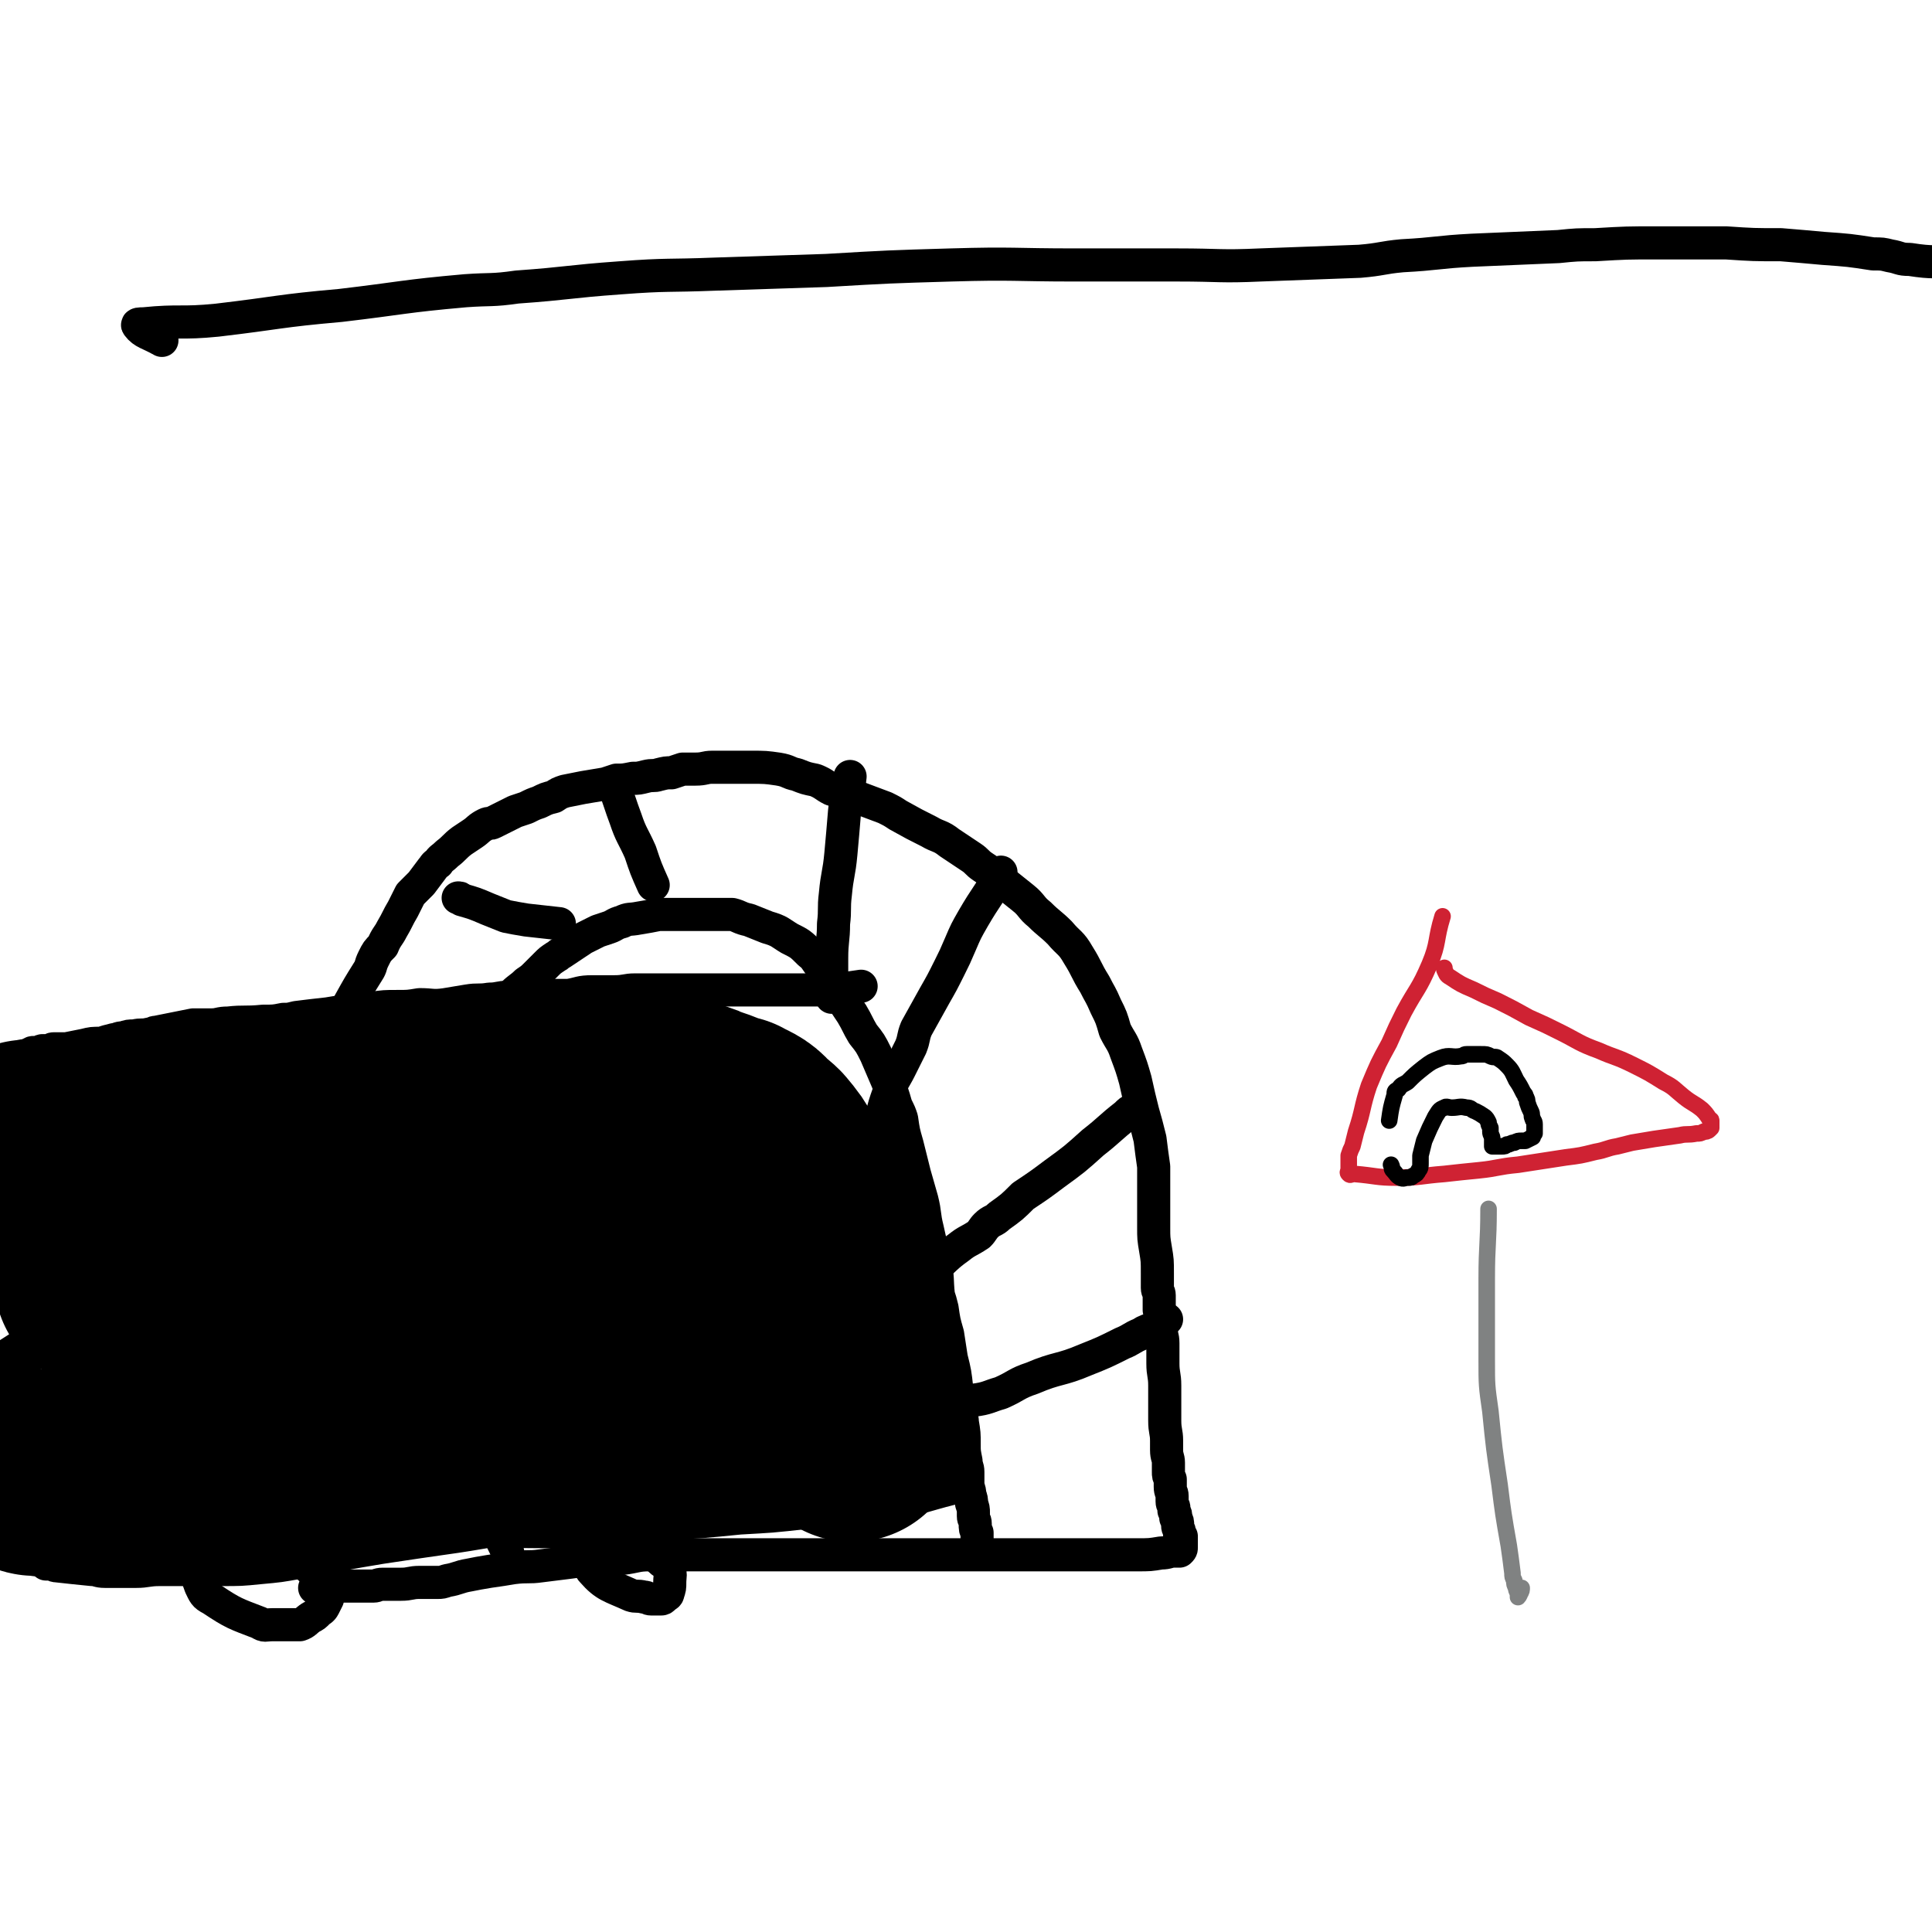<svg viewBox='0 0 1050 1050' version='1.1' xmlns='http://www.w3.org/2000/svg' xmlns:xlink='http://www.w3.org/1999/xlink'><g fill='none' stroke='#000000' stroke-width='18' stroke-linecap='round' stroke-linejoin='round'><path d='M169,849c0,0 0,0 0,0 0,-7 0,-7 0,-13 0,-12 0,-12 0,-23 0,-10 0,-10 0,-19 -1,-12 -1,-12 -1,-24 0,-9 0,-9 0,-18 0,-7 0,-7 0,-15 0,-13 0,-13 0,-26 0,-4 0,-4 0,-9 0,-7 0,-7 0,-14 0,-8 1,-7 2,-15 1,-9 0,-9 1,-19 0,-7 1,-7 1,-14 0,-6 0,-6 1,-12 0,-4 0,-4 0,-9 0,-7 0,-7 0,-13 0,-3 1,-3 1,-5 1,-9 0,-9 2,-17 1,-7 2,-7 4,-14 2,-6 2,-6 4,-11 2,-5 2,-5 4,-9 1,-3 1,-3 2,-5 5,-9 5,-9 10,-17 2,-3 1,-3 3,-7 2,-4 2,-4 5,-7 2,-5 3,-5 5,-9 3,-5 3,-6 6,-11 2,-4 2,-4 4,-8 3,-3 3,-3 6,-6 3,-4 3,-4 6,-8 1,-1 1,-2 3,-3 2,-3 2,-2 5,-5 4,-3 4,-4 8,-7 3,-2 3,-2 6,-4 3,-2 3,-3 7,-5 2,-1 2,0 4,-1 6,-3 6,-3 12,-6 3,-1 3,-1 6,-2 4,-2 4,-2 7,-3 4,-2 4,-2 8,-3 3,-2 3,-2 6,-3 5,-1 5,-1 10,-2 6,-1 6,-1 12,-2 3,-1 3,-1 6,-2 4,0 4,0 9,-1 3,0 3,0 7,-1 4,-1 4,0 7,-1 4,-1 4,-1 7,-1 3,-1 3,-1 6,-2 4,0 4,0 7,0 5,0 5,-1 9,-1 8,0 8,0 15,0 3,0 3,0 6,0 8,0 8,0 15,1 6,1 5,2 10,3 5,2 5,2 10,3 5,2 5,3 9,5 6,2 7,2 13,4 8,3 8,3 16,6 4,2 4,2 7,4 9,5 9,5 17,9 5,3 6,2 11,6 6,4 6,4 12,8 3,2 3,3 6,5 6,4 6,4 12,9 5,4 5,4 10,8 5,4 4,5 9,9 5,5 6,5 11,10 5,6 6,5 10,12 5,8 4,8 9,16 3,6 3,5 6,12 3,6 3,6 5,13 3,6 4,6 6,12 3,8 3,8 5,15 2,9 2,9 4,17 2,7 2,7 4,15 1,8 1,8 2,15 0,3 0,3 0,6 0,7 0,7 0,15 0,6 0,6 0,12 0,6 0,6 1,12 1,6 1,6 1,13 0,4 0,4 0,8 0,2 1,2 1,4 0,4 0,4 0,8 1,3 1,3 1,7 0,2 0,2 0,3 0,4 1,4 1,8 0,5 0,5 0,11 0,6 1,6 1,12 0,6 0,6 0,11 0,4 0,4 0,8 0,6 1,6 1,11 0,3 0,3 0,5 0,4 1,4 1,7 0,3 0,3 0,5 0,2 0,2 1,4 0,0 0,0 0,1 0,2 0,2 0,3 0,3 1,3 1,5 0,2 0,2 0,3 0,2 1,2 1,4 0,0 0,0 0,1 1,2 1,2 1,4 1,2 1,2 1,4 0,2 1,2 1,4 0,1 0,1 1,2 0,1 0,1 0,2 0,1 0,1 0,3 0,0 0,0 0,1 0,1 0,1 -1,2 -1,0 -1,0 -3,0 -3,0 -3,1 -7,1 -6,1 -6,1 -13,1 -2,0 -2,0 -4,0 -5,0 -5,0 -11,0 -6,0 -6,0 -13,0 -9,0 -9,0 -17,0 -9,0 -9,0 -18,0 -8,0 -8,0 -16,0 -6,0 -6,0 -13,0 -8,0 -8,0 -16,0 -5,0 -5,0 -11,0 -13,0 -13,0 -27,0 -11,0 -11,0 -22,0 -10,0 -10,0 -20,0 -9,0 -9,0 -17,0 -9,0 -9,0 -17,0 -8,0 -8,0 -16,0 -8,0 -8,0 -15,0 -6,0 -6,0 -12,0 -7,0 -7,1 -15,2 -7,0 -7,0 -14,1 -7,0 -7,0 -14,1 -8,1 -8,1 -16,2 -7,1 -7,0 -15,1 -6,1 -6,1 -13,2 -6,1 -6,1 -11,2 -6,1 -6,2 -12,3 -3,1 -3,1 -5,1 -5,0 -5,0 -10,0 -5,0 -5,1 -10,1 -3,0 -3,0 -7,0 -2,0 -2,0 -3,0 -3,0 -3,1 -5,1 -3,0 -3,0 -5,0 -2,0 -2,0 -4,0 -2,0 -2,0 -4,0 -1,0 -1,0 -3,0 -2,0 -2,0 -3,0 -1,0 -1,0 -2,0 -1,0 -1,0 -1,0 -1,0 -1,0 -1,0 -1,0 -1,0 -2,0 0,0 0,0 0,0 -1,0 -1,1 -1,1 -1,1 -1,0 -1,0 -1,0 -1,0 -1,0 -1,0 -1,0 -1,0 -1,0 -1,0 -1,0 -1,0 -1,0 -1,0 -1,0 -1,0 -1,0 0,0 0,0 0,0 1,0 1,0 1,0 '/><path d='M276,844c0,0 0,0 0,0 -3,-7 -4,-7 -6,-15 -2,-5 -2,-5 -4,-11 -1,-4 0,-4 -1,-8 -2,-6 -2,-6 -3,-12 -2,-5 -1,-5 -2,-10 -1,-6 -1,-6 -2,-12 -1,-5 0,-5 -1,-11 -1,-5 -1,-5 -1,-11 -1,-5 -1,-5 -2,-10 -1,-3 0,-3 -1,-6 -1,-8 -1,-8 -2,-15 -1,-6 -1,-6 -2,-13 0,-4 0,-4 0,-9 0,-6 0,-6 0,-12 0,-5 0,-5 0,-10 0,-6 0,-6 0,-11 0,-5 0,-5 0,-9 0,-6 0,-6 0,-13 0,-6 0,-6 0,-12 0,-4 0,-4 0,-8 0,-2 1,-2 1,-5 1,-6 1,-6 2,-12 1,-4 0,-4 1,-7 1,-5 1,-5 2,-11 1,-3 1,-3 2,-6 1,-4 1,-4 2,-8 0,-1 0,-1 0,-2 1,-2 1,-2 2,-5 1,-3 1,-3 3,-7 2,-4 2,-4 4,-7 3,-4 3,-4 5,-7 2,-3 2,-3 5,-7 1,-1 0,-1 1,-2 3,-3 4,-3 7,-6 3,-2 3,-2 6,-5 2,-2 2,-2 5,-5 2,-2 2,-2 5,-4 2,-1 1,-1 3,-2 3,-2 3,-2 6,-4 3,-2 3,-2 6,-4 4,-2 4,-2 8,-4 3,-1 3,-1 6,-2 3,-1 3,-2 7,-3 4,-2 4,-1 9,-2 6,-1 6,-1 11,-2 4,0 4,0 8,0 7,0 7,0 13,0 5,0 5,0 9,0 5,0 5,0 10,0 4,1 4,2 9,3 5,2 5,2 10,4 7,2 7,3 12,6 6,3 6,3 11,8 4,3 3,4 7,8 3,4 3,3 5,7 4,6 3,6 7,12 2,3 2,3 4,6 3,5 3,6 6,11 4,5 4,5 7,11 3,7 3,7 6,14 3,7 3,7 5,14 2,4 2,4 3,7 1,7 1,7 3,14 2,8 2,8 4,16 2,7 2,7 4,14 2,8 1,8 3,16 2,9 2,9 4,18 2,9 1,9 2,18 1,3 1,3 2,7 1,7 1,7 3,14 1,6 1,7 2,13 2,8 2,8 3,17 1,5 1,5 2,11 0,4 1,4 1,7 1,6 1,6 1,12 0,4 0,4 1,9 0,3 1,3 1,6 0,3 0,3 0,6 0,3 1,3 1,6 1,3 1,3 1,5 1,3 1,3 1,5 0,1 0,1 0,2 0,2 1,2 1,4 0,3 0,3 1,5 0,1 0,1 0,3 '/><path d='M512,760c0,0 0,0 0,0 8,1 9,2 17,1 8,-1 8,-2 15,-4 9,-4 8,-5 17,-8 14,-6 15,-4 29,-10 10,-4 10,-4 20,-9 5,-2 5,-3 10,-5 3,-2 4,-2 7,-3 3,-2 3,-3 7,-5 '/><path d='M508,689c0,0 0,0 0,0 6,-5 6,-6 13,-11 5,-4 5,-3 11,-7 2,-2 2,-3 4,-5 3,-3 4,-2 7,-5 7,-5 7,-5 13,-11 9,-6 9,-6 17,-12 11,-8 11,-8 21,-17 9,-7 9,-8 18,-15 2,-2 2,-2 4,-3 '/><path d='M477,616c0,0 0,0 0,0 3,-11 2,-11 6,-22 2,-7 3,-7 6,-13 3,-6 3,-6 6,-12 2,-5 1,-5 3,-10 5,-9 5,-9 10,-18 4,-7 4,-7 8,-15 3,-6 3,-6 6,-13 3,-7 3,-7 7,-14 7,-12 8,-12 15,-24 0,-1 0,-1 0,-1 '/><path d='M452,542c0,0 0,0 0,0 0,-11 0,-11 0,-21 0,-10 1,-10 1,-19 1,-8 0,-8 1,-16 1,-11 2,-11 3,-22 1,-11 1,-11 2,-23 1,-10 2,-9 3,-19 '/><path d='M355,481c0,0 0,0 0,0 -4,-9 -4,-9 -7,-18 -4,-9 -5,-9 -8,-18 -3,-8 -3,-9 -6,-17 '/><path d='M304,502c0,0 0,0 0,0 -9,-1 -9,-1 -18,-2 -6,-1 -6,-1 -11,-2 -5,-2 -5,-2 -10,-4 -7,-3 -7,-3 -14,-5 -1,-1 -1,-1 -2,-1 '/><path d='M273,611c0,0 0,0 0,0 -8,1 -8,0 -15,1 -11,1 -11,1 -22,3 -7,0 -7,0 -14,1 -4,1 -4,0 -7,1 -9,1 -9,2 -19,3 -8,1 -8,0 -16,1 -1,0 -1,0 -2,1 0,0 0,1 -1,1 '/><path d='M261,736c0,0 0,0 0,0 -13,3 -14,3 -27,6 -6,1 -6,1 -12,3 -6,1 -6,0 -12,2 -10,3 -9,4 -19,7 -7,3 -7,3 -14,6 -6,2 -7,2 -13,4 -4,2 -4,2 -8,4 '/><path d='M88,185c0,0 0,0 0,0 -7,-4 -10,-4 -13,-8 -1,-1 1,-1 3,-1 20,-2 20,0 40,-2 34,-4 33,-5 67,-8 34,-4 34,-5 68,-8 14,-1 14,0 28,-2 28,-2 28,-3 56,-5 26,-2 26,-1 51,-2 31,-1 31,-1 61,-2 34,-2 34,-2 68,-3 34,-1 34,0 67,0 28,0 28,0 56,0 23,0 23,1 45,0 27,-1 27,-1 54,-2 12,-1 12,-2 23,-3 19,-1 19,-2 38,-3 24,-1 24,-1 47,-2 10,-1 10,-1 20,-1 17,-1 17,-1 34,-1 18,0 18,0 37,0 15,1 15,1 30,1 12,1 12,1 23,2 14,1 14,1 27,3 5,0 5,0 9,1 6,1 5,2 11,2 13,2 13,1 26,1 0,1 0,1 0,1 '/><path d='M468,536c0,0 0,0 0,0 -7,1 -7,1 -13,2 -3,0 -3,0 -6,0 -6,0 -6,0 -13,0 -8,0 -8,0 -16,0 -3,0 -3,0 -6,0 -7,0 -7,0 -15,0 -8,0 -8,0 -17,0 -6,0 -6,0 -13,0 -7,0 -7,0 -13,0 -6,0 -6,0 -11,0 -5,0 -5,1 -11,1 -6,0 -6,0 -12,0 -7,0 -7,1 -13,2 -4,0 -4,0 -8,0 -7,1 -7,1 -13,1 -6,0 -6,0 -12,0 -5,0 -5,1 -10,1 -6,1 -6,0 -12,1 -6,1 -6,1 -12,2 -7,1 -7,0 -14,0 -6,1 -6,1 -12,1 -7,0 -7,0 -14,1 -6,0 -6,0 -11,1 -7,1 -7,1 -13,2 -9,1 -9,1 -17,2 -4,1 -4,1 -7,1 -5,1 -5,1 -11,1 -10,1 -10,0 -19,1 -5,0 -5,1 -9,1 -5,0 -5,0 -10,0 -5,1 -5,1 -10,2 -5,1 -5,1 -10,2 -2,0 -2,1 -4,1 -4,1 -4,0 -8,1 -3,0 -3,0 -6,1 -3,0 -3,1 -5,1 -4,1 -4,1 -7,2 -5,0 -5,0 -9,1 -5,1 -5,1 -10,2 -1,0 -1,0 -3,0 -2,0 -2,0 -4,0 -1,0 -1,1 -3,1 -2,0 -2,0 -3,0 -1,0 0,1 -1,1 -1,0 -1,0 -2,0 -1,0 -1,0 -2,0 -1,0 -1,1 -2,1 0,0 0,0 -1,1 -1,0 -1,0 -1,0 -1,0 -1,0 -1,0 -1,1 -1,0 -1,1 0,0 0,1 0,1 -2,2 -2,2 -3,3 -1,1 0,1 -1,2 0,0 -1,0 -1,0 0,1 0,1 -1,2 0,1 0,1 0,2 0,0 -1,0 -1,0 0,1 0,2 0,3 0,4 -1,4 -1,7 0,1 0,1 0,1 -1,5 -1,5 -2,9 -1,3 -1,3 -1,6 -1,6 0,6 -1,13 0,2 0,2 -1,5 0,1 -1,1 -1,2 0,1 0,1 0,3 0,2 0,2 0,3 0,2 -1,2 -1,4 0,0 0,0 0,1 0,0 0,0 -1,0 '/><path d='M517,809c0,0 0,0 0,0 -16,4 -15,5 -31,7 -13,2 -14,0 -27,2 -11,1 -10,2 -21,4 -18,2 -18,2 -36,3 -20,2 -20,2 -40,3 -16,1 -16,1 -33,1 -20,1 -21,0 -41,1 -20,1 -20,2 -40,5 -21,3 -21,3 -41,6 -12,2 -12,2 -23,4 -10,2 -10,2 -21,4 -11,2 -11,2 -22,3 -10,1 -10,1 -21,1 -4,0 -4,0 -8,0 -7,0 -7,0 -13,0 -6,0 -6,0 -12,0 -7,0 -7,1 -13,1 -4,0 -4,0 -7,0 -5,0 -5,0 -10,0 -4,0 -4,-1 -7,-1 -10,-1 -10,-1 -19,-2 -2,0 -2,-1 -3,-1 -2,0 -2,0 -3,0 '/><path d='M150,827c0,0 0,0 0,0 -8,2 -8,1 -16,4 -4,1 -4,1 -7,2 -7,4 -8,3 -15,9 -3,3 -4,4 -5,8 -1,6 0,6 2,12 2,4 2,5 6,7 12,8 13,8 26,13 3,2 3,1 7,1 4,0 5,0 9,0 3,0 3,0 6,0 3,-1 3,-2 6,-4 2,-1 2,-1 4,-3 1,-1 2,-1 3,-3 1,-2 1,-2 2,-4 0,-2 0,-2 0,-3 0,-1 0,-1 0,-2 -1,-2 -1,-2 -2,-4 -2,-3 -2,-2 -4,-4 -2,-3 -2,-2 -4,-4 -1,-1 -1,-1 -2,-2 -1,-1 -1,-1 -2,-2 '/><path d='M379,813c0,0 0,0 0,0 -8,3 -8,2 -15,5 -3,1 -3,1 -6,2 -2,1 -2,1 -5,2 -4,2 -4,1 -8,3 -8,5 -9,4 -17,10 -3,2 -2,2 -4,5 -1,2 -1,2 -2,4 0,5 -3,7 0,10 7,8 10,8 21,13 3,1 3,0 7,1 2,0 2,1 4,1 3,0 3,0 5,0 1,0 1,0 2,-1 1,-1 2,-1 2,-2 1,-3 1,-3 1,-6 0,-4 1,-4 -1,-8 -1,-3 -2,-2 -4,-4 -3,-3 -4,-3 -7,-5 -2,-1 -2,-1 -4,-3 -2,-1 -2,-2 -3,-3 -1,-1 -1,0 -2,-1 '/></g>
<g fill='none' stroke='#000000' stroke-width='120' stroke-linecap='round' stroke-linejoin='round'><path d='M293,673c0,0 0,0 0,0 -12,-1 -12,-3 -25,-3 -16,0 -16,1 -33,3 -14,2 -14,2 -29,5 -9,2 -8,2 -17,4 -8,2 -8,2 -16,3 -21,3 -21,3 -41,5 -13,2 -13,2 -25,3 -12,1 -12,0 -25,0 -7,0 -7,1 -15,1 -4,0 -4,0 -8,0 -1,0 -3,1 -2,1 35,0 37,1 73,-1 47,-2 47,-3 94,-8 23,-2 23,-2 46,-4 10,-1 10,-1 21,-2 2,0 2,0 5,-1 2,0 4,-1 3,-1 -10,-4 -13,-5 -26,-7 -37,-6 -37,-6 -75,-9 -42,-2 -42,-1 -85,-1 -20,0 -20,2 -39,2 -14,1 -14,1 -28,1 -2,0 -2,0 -4,0 -1,0 -1,0 -2,0 -1,0 -1,0 -2,0 0,0 -2,0 -1,0 7,-3 8,-4 17,-6 53,-14 53,-15 107,-26 42,-8 43,-7 85,-10 23,-2 23,-1 46,-1 10,0 10,1 20,2 4,0 4,0 9,0 2,0 2,0 4,0 4,0 6,1 7,1 0,0 -2,-1 -3,-1 -37,-6 -37,-8 -75,-11 -38,-3 -38,-1 -76,1 -50,1 -50,1 -101,5 -26,2 -26,3 -53,6 -3,0 -3,0 -7,1 -1,0 -1,0 -1,0 -1,0 -1,0 -1,0 19,-1 20,0 40,-2 21,-2 21,-3 42,-5 33,-4 33,-4 66,-6 24,-2 24,-1 48,-1 26,0 26,0 51,1 20,1 20,2 41,4 3,0 3,0 5,0 8,1 8,2 15,2 6,0 6,0 12,0 3,0 3,0 6,0 4,0 4,0 7,0 2,0 2,0 4,0 3,0 3,0 6,-1 2,-1 2,-1 4,-2 1,-1 2,0 3,-1 1,-1 1,-1 2,-1 2,-1 3,-2 3,-3 -3,-1 -4,-2 -9,-3 -15,-1 -15,-1 -30,0 -40,2 -40,2 -79,6 -13,1 -13,2 -25,5 -3,0 -3,1 -6,2 -1,0 -1,0 -2,0 -1,1 -3,1 -2,2 1,0 3,-1 6,-1 9,-1 9,0 17,-1 8,-1 8,-1 15,-3 11,-2 11,-3 23,-6 14,-3 14,-2 28,-4 15,-3 15,-3 31,-4 8,-1 8,-1 16,-1 6,0 7,-1 13,0 5,0 5,1 10,2 3,1 3,1 5,2 6,2 6,2 11,4 5,2 5,2 9,4 3,2 3,2 5,4 4,3 5,3 8,6 5,6 5,6 9,13 3,6 3,6 5,13 3,9 3,10 5,19 3,8 3,8 5,17 1,6 1,7 2,13 1,7 1,7 1,14 0,9 -1,9 -2,18 0,2 -1,2 -2,5 -1,5 0,5 -3,10 -2,5 -2,5 -7,9 -9,7 -9,7 -20,11 -23,8 -24,7 -48,12 -14,2 -14,2 -28,3 -43,1 -43,0 -86,0 -19,0 -19,-1 -39,1 -25,2 -25,4 -50,6 -24,2 -24,1 -47,3 -16,1 -16,2 -32,3 -11,1 -11,2 -22,2 -12,1 -12,1 -24,1 -3,0 -3,0 -5,0 -2,0 -2,0 -4,-1 0,0 0,0 -1,0 -2,0 -2,1 -3,0 -1,-3 -4,-5 -1,-7 26,-17 27,-19 57,-31 38,-16 39,-14 78,-26 34,-11 34,-11 68,-21 10,-3 10,-2 20,-4 16,-3 16,-3 31,-5 5,0 5,0 10,0 3,0 3,0 6,0 1,0 1,0 3,0 2,0 2,0 4,0 1,0 4,0 3,0 -7,3 -9,4 -19,7 -56,20 -55,21 -111,39 -36,12 -37,11 -73,22 -6,2 -6,2 -12,3 -2,1 -4,1 -3,1 13,0 16,1 31,-1 41,-6 41,-7 81,-16 34,-7 34,-8 67,-16 15,-3 16,-2 31,-5 7,-1 7,-1 14,-2 8,-1 8,-1 16,-1 9,0 9,0 19,0 5,0 5,0 11,0 5,0 5,0 11,0 6,0 7,0 13,0 5,0 5,0 10,-1 2,-1 2,-1 5,-2 2,-1 3,-1 4,-3 4,-6 5,-6 7,-12 3,-11 3,-11 4,-23 1,-11 0,-11 0,-22 0,-4 0,-4 0,-8 -2,-7 -2,-7 -5,-13 -1,-3 -1,-3 -2,-6 -1,-4 -2,-4 -3,-8 0,-2 0,-2 0,-5 0,-2 -1,-2 -1,-4 0,-2 0,-2 0,-3 0,-4 0,-4 0,-7 0,-1 0,-1 1,-1 1,-1 1,-1 2,-2 2,-1 2,-2 3,-1 6,3 7,3 11,8 10,10 10,10 18,23 7,12 6,12 12,25 2,5 2,5 3,11 3,9 3,9 5,19 2,7 2,7 3,14 1,4 1,4 1,9 2,6 2,6 3,12 1,6 1,6 2,11 0,2 0,3 0,5 1,3 1,3 2,7 1,4 0,4 1,8 1,6 1,6 3,11 0,1 0,1 1,3 '/></g>
<g fill='none' stroke='#CF2233' stroke-width='9' stroke-linecap='round' stroke-linejoin='round'><path d='M784,498c0,0 0,0 0,0 -4,13 -2,14 -7,26 -6,14 -7,13 -14,26 -4,8 -4,8 -8,17 -6,11 -6,11 -11,23 -4,12 -3,13 -7,25 -1,4 -1,4 -2,8 -1,2 -1,2 -2,5 0,2 0,2 0,4 0,1 0,1 0,3 0,2 -1,2 0,3 1,1 1,0 3,0 12,1 12,2 23,2 13,0 13,-1 26,-2 9,-1 9,-1 19,-2 10,-1 10,-2 21,-3 13,-2 13,-2 26,-4 8,-1 8,-1 16,-3 6,-1 6,-2 12,-3 4,-1 4,-1 8,-2 6,-1 6,-1 12,-2 7,-1 7,-1 14,-2 4,-1 4,0 9,-1 2,0 2,0 4,-1 1,0 2,0 3,-1 0,0 0,0 1,-1 0,0 0,0 0,0 0,-2 0,-2 0,-4 0,-1 -1,0 -1,-1 -2,-3 -2,-3 -4,-5 -5,-4 -5,-3 -10,-7 -5,-4 -5,-5 -11,-8 -8,-5 -8,-5 -16,-9 -10,-5 -10,-4 -19,-8 -11,-4 -11,-5 -21,-10 -8,-4 -8,-4 -17,-8 -9,-5 -9,-5 -17,-9 -7,-3 -7,-3 -13,-6 -7,-3 -7,-3 -13,-7 -2,-1 -2,-2 -3,-4 0,-1 0,-1 0,-1 '/></g>
<g fill='none' stroke='#808282' stroke-width='9' stroke-linecap='round' stroke-linejoin='round'><path d='M809,657c0,0 0,0 0,0 0,19 -1,19 -1,38 0,22 0,22 0,44 0,14 0,14 2,28 2,20 2,20 5,40 2,16 2,16 5,33 1,7 1,7 2,15 0,2 0,2 1,4 0,2 0,2 1,4 0,2 1,2 1,4 0,0 0,1 0,1 0,0 1,-1 1,-2 1,-1 1,-2 1,-3 '/></g>
<g fill='none' stroke='#000000' stroke-width='9' stroke-linecap='round' stroke-linejoin='round'><path d='M755,609c0,0 0,0 0,0 1,-7 1,-7 3,-14 0,-2 0,-2 2,-3 2,-3 2,-2 5,-4 4,-4 4,-4 9,-8 4,-3 4,-3 9,-5 5,-2 6,0 11,-1 2,0 1,-1 3,-1 4,0 4,0 8,0 3,0 3,0 5,1 2,1 3,0 4,1 3,2 3,2 5,4 3,3 3,4 5,8 2,3 2,3 4,7 1,1 1,1 1,2 1,1 1,2 1,3 1,3 1,3 2,5 1,2 0,2 1,4 0,1 1,1 1,3 0,1 0,1 0,2 0,1 0,1 0,3 0,0 0,0 0,0 -1,1 -1,1 -1,2 -2,1 -2,1 -4,2 -1,0 -1,0 -2,0 -2,0 -2,0 -4,1 -2,0 -2,1 -4,1 -1,1 -1,1 -3,1 -1,0 -1,0 -2,0 -1,0 -1,0 -1,0 -1,0 -1,0 -2,0 0,0 0,0 0,0 0,-1 0,-2 0,-3 0,-1 0,-1 0,-1 0,-2 -1,-2 -1,-4 0,-1 0,-1 0,-2 -1,-2 -1,-2 -1,-3 -1,-2 -1,-2 -2,-3 -3,-2 -3,-2 -5,-3 -3,-1 -2,-2 -5,-2 -4,-1 -4,0 -8,0 -2,0 -3,-1 -4,0 -3,1 -3,2 -5,5 -3,6 -3,6 -6,13 -1,4 -1,4 -2,8 0,2 0,2 0,4 0,2 0,3 -1,4 -1,2 -1,2 -3,3 -1,1 -1,1 -3,1 -2,0 -2,1 -4,0 -2,-1 -2,-2 -4,-4 -1,-1 0,-1 -1,-3 '/></g>
</svg>